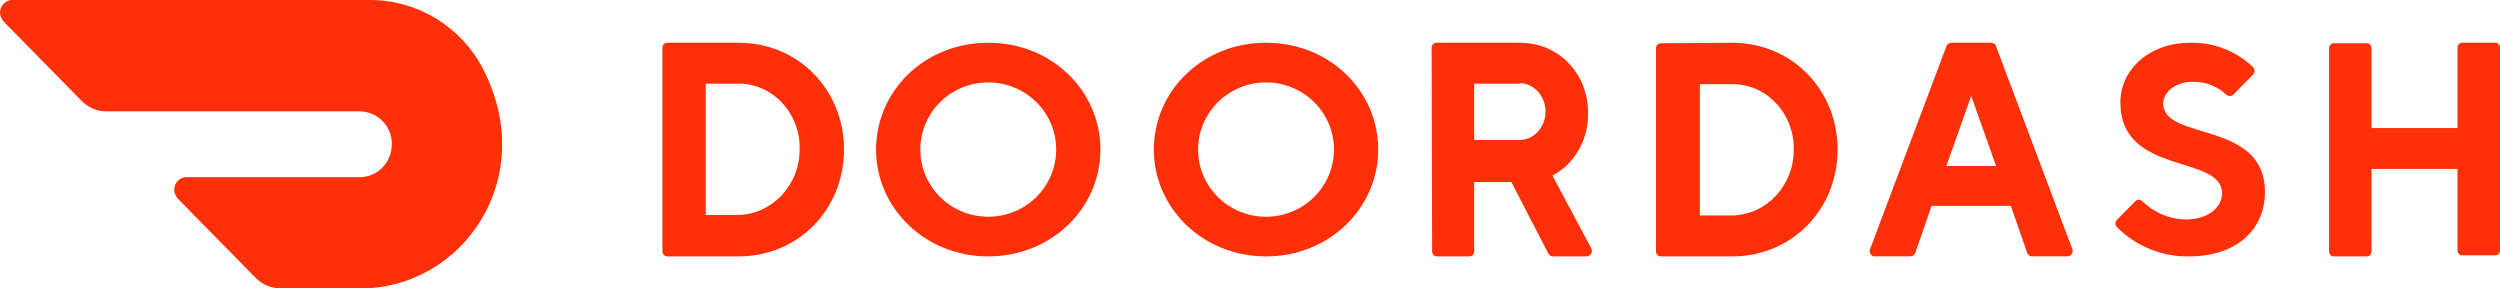 <?xml version="1.0" encoding="UTF-8"?>
<svg width="234px" height="27px" viewBox="0 0 234 27" version="1.1" xmlns="http://www.w3.org/2000/svg" xmlns:xlink="http://www.w3.org/1999/xlink">
    <title>DoorDash_logo_RGB</title>
    <g id="Home-Page---Selected" stroke="none" stroke-width="1" fill="none" fill-rule="evenodd">
        <g id="Home-Page-Selected" transform="translate(-603, -436)" fill="#FF3008" fill-rule="nonzero">
            <g id="Delivery-Pop-Up--Opt-1" transform="translate(0, 141)">
                <g id="DoorDash_logo_RGB" transform="translate(603, 295)">
                    <path d="M66.059,7.831 L66.059,20.119 L69.067,20.119 C72.267,20.07 74.846,17.333 74.846,14 C74.846,14 74.846,14 74.846,14 C74.941,10.716 72.458,7.93 69.306,7.831 C69.258,7.831 69.163,7.831 69.115,7.831 L66.059,7.831 Z M69.115,4 C74.75,4 79,8.428 79,14 C79,19.572 74.75,24 69.115,24 L62.478,24 C62.191,24 62,23.801 62,23.502 L62,4.498 C62,4.199 62.191,4 62.478,4 L69.115,4 Z" id="Shape"></path>
                    <path d="M92.5,20.286 C96.016,20.286 98.858,17.476 98.858,14 C98.858,10.524 96.016,7.714 92.5,7.714 C88.984,7.714 86.142,10.524 86.142,14 C86.142,17.476 88.984,20.286 92.5,20.286 M92.5,4 C98.472,4 103,8.524 103,14 C103,19.476 98.424,24 92.5,24 C86.576,24 82,19.476 82,14 C82,8.524 86.528,4 92.5,4" id="Shape"></path>
                    <path d="M118.5,20.286 C122.016,20.286 124.858,17.476 124.858,14 C124.858,10.524 122.016,7.714 118.5,7.714 C114.984,7.714 112.142,10.524 112.142,14 C112.142,14 112.142,14 112.142,14 C112.142,17.476 114.984,20.286 118.5,20.286 M118.5,4 C124.472,4 129,8.524 129,14 C129,19.476 124.424,24 118.5,24 C112.576,24 108,19.476 108,14 C108,8.524 112.528,4 118.5,4" id="Shape"></path>
                    <path d="M142.11,7.831 L137.985,7.831 L137.985,13.104 L142.11,13.104 C143.454,13.154 144.566,12.06 144.658,10.617 C144.658,10.567 144.658,10.567 144.658,10.517 C144.705,9.075 143.639,7.831 142.295,7.781 C142.202,7.831 142.156,7.831 142.11,7.831 L142.11,7.831 Z M134,4.498 C134,4.199 134.185,4 134.463,4 L142.249,4 C145.956,4 148.644,6.935 148.644,10.567 C148.69,13.055 147.393,15.343 145.307,16.438 L148.922,23.204 C149.061,23.453 149.014,23.751 148.783,23.9 C148.69,23.95 148.597,24 148.505,24 L145.354,24 C145.168,24 145.029,23.9 144.936,23.751 L141.461,17.035 L137.985,17.035 L137.985,23.502 C137.985,23.801 137.8,24 137.522,24 L134.51,24 C134.232,24 134.046,23.801 134.046,23.502 L134,4.498 Z" id="Shape"></path>
                    <path d="M159.107,7.881 L159.107,20.169 L162.115,20.169 C165.315,20.119 167.893,17.383 167.893,14.05 C167.893,14.05 167.893,14.05 167.893,14.05 C167.989,10.766 165.506,7.98 162.354,7.881 C162.306,7.881 162.211,7.881 162.163,7.881 L159.107,7.881 L159.107,7.881 Z M162.115,4 C167.75,4 172,8.428 172,14 C172,19.572 167.75,24 162.115,24 L155.478,24 C155.191,24 155,23.801 155,23.502 L155,4.547 C155,4.249 155.191,4.05 155.478,4.05 L162.115,4 Z" id="Shape"></path>
                    <path d="M184.506,8.973 L182.177,15.538 L186.834,15.538 L184.506,8.973 Z M180.798,19.268 L179.277,23.644 C179.23,23.843 179.04,23.992 178.802,23.992 L175.523,23.992 C175.285,24.042 175.048,23.843 175,23.545 C175,23.445 175,23.346 175.048,23.296 L182.177,4.348 C182.224,4.149 182.462,4 182.652,4 L186.359,4 C186.549,4 186.787,4.099 186.834,4.348 L193.964,23.296 C194.059,23.545 193.964,23.843 193.726,23.943 C193.631,23.992 193.536,23.992 193.488,23.992 L190.209,23.992 C189.971,23.992 189.781,23.843 189.734,23.644 L188.213,19.268 L180.798,19.268 L180.798,19.268 Z" id="Shape"></path>
                    <path d="M198.467,9.593 C198.467,6.608 201.033,4.002 205.047,4.002 C207.193,3.955 209.293,4.76 210.88,6.276 C211.067,6.466 211.067,6.798 210.88,6.987 L209.06,8.835 C208.873,9.025 208.593,9.025 208.407,8.883 C208.407,8.883 208.407,8.883 208.407,8.883 C207.567,8.077 206.447,7.651 205.28,7.651 C203.647,7.651 202.48,8.598 202.48,9.688 C202.48,13.242 212,11.204 212,17.981 C212,21.392 209.433,23.998 204.907,23.998 C202.387,24.046 199.913,23.051 198.14,21.25 C197.953,21.061 197.953,20.776 198.14,20.587 C198.14,20.587 198.14,20.587 198.14,20.587 L199.867,18.833 C200.053,18.644 200.333,18.644 200.52,18.833 C200.52,18.833 200.52,18.833 200.52,18.833 C201.64,19.923 203.087,20.539 204.627,20.539 C206.633,20.539 207.987,19.449 207.987,18.075 C207.94,14.427 198.467,16.464 198.467,9.593" id="Path"></path>
                    <path d="M230.023,4.496 L230.023,11.99 L221.977,11.99 L221.977,4.546 C221.977,4.248 221.789,4.05 221.556,4.05 C221.556,4.05 221.556,4.05 221.509,4.05 L218.468,4.05 C218.187,4.05 218,4.248 218,4.546 C218,4.546 218,4.546 218,4.596 L218,23.504 C218,23.801 218.187,24 218.421,24 C218.421,24 218.421,24 218.468,24 L221.509,24 C221.789,24 221.977,23.801 221.977,23.504 C221.977,23.504 221.977,23.504 221.977,23.454 L221.977,15.811 L230.023,15.811 L230.023,23.404 C230.023,23.702 230.211,23.901 230.444,23.901 C230.444,23.901 230.491,23.901 230.491,23.901 L233.532,23.901 C233.813,23.901 234,23.702 234,23.454 C234,23.454 234,23.404 234,23.404 L234,4.496 C234,4.199 233.813,4 233.579,4 C233.579,4 233.532,4 233.532,4 L230.491,4 C230.211,4 230.023,4.199 230.023,4.447 C230.023,4.447 230.023,4.447 230.023,4.496 Z" id="Path"></path>
                    <path d="M45.185,6.404 C43.105,2.437 39.04,0 34.645,0 L1.134,0 C0.52,0 0,0.526 0,1.195 C0,1.481 0.142,1.768 0.331,2.007 L7.61,9.414 C8.271,10.083 9.122,10.465 10.02,10.418 L33.605,10.418 C35.306,10.418 36.677,11.756 36.677,13.476 C36.677,15.196 35.354,16.582 33.652,16.582 L17.44,16.582 C16.826,16.582 16.306,17.108 16.306,17.777 C16.306,18.064 16.448,18.35 16.637,18.589 L23.916,25.996 C24.577,26.665 25.428,27 26.373,27 L33.747,27 C43.294,27 50.525,16.678 45.185,6.404" id="Path"></path>
                </g>
            </g>
        </g>
    </g>
</svg>